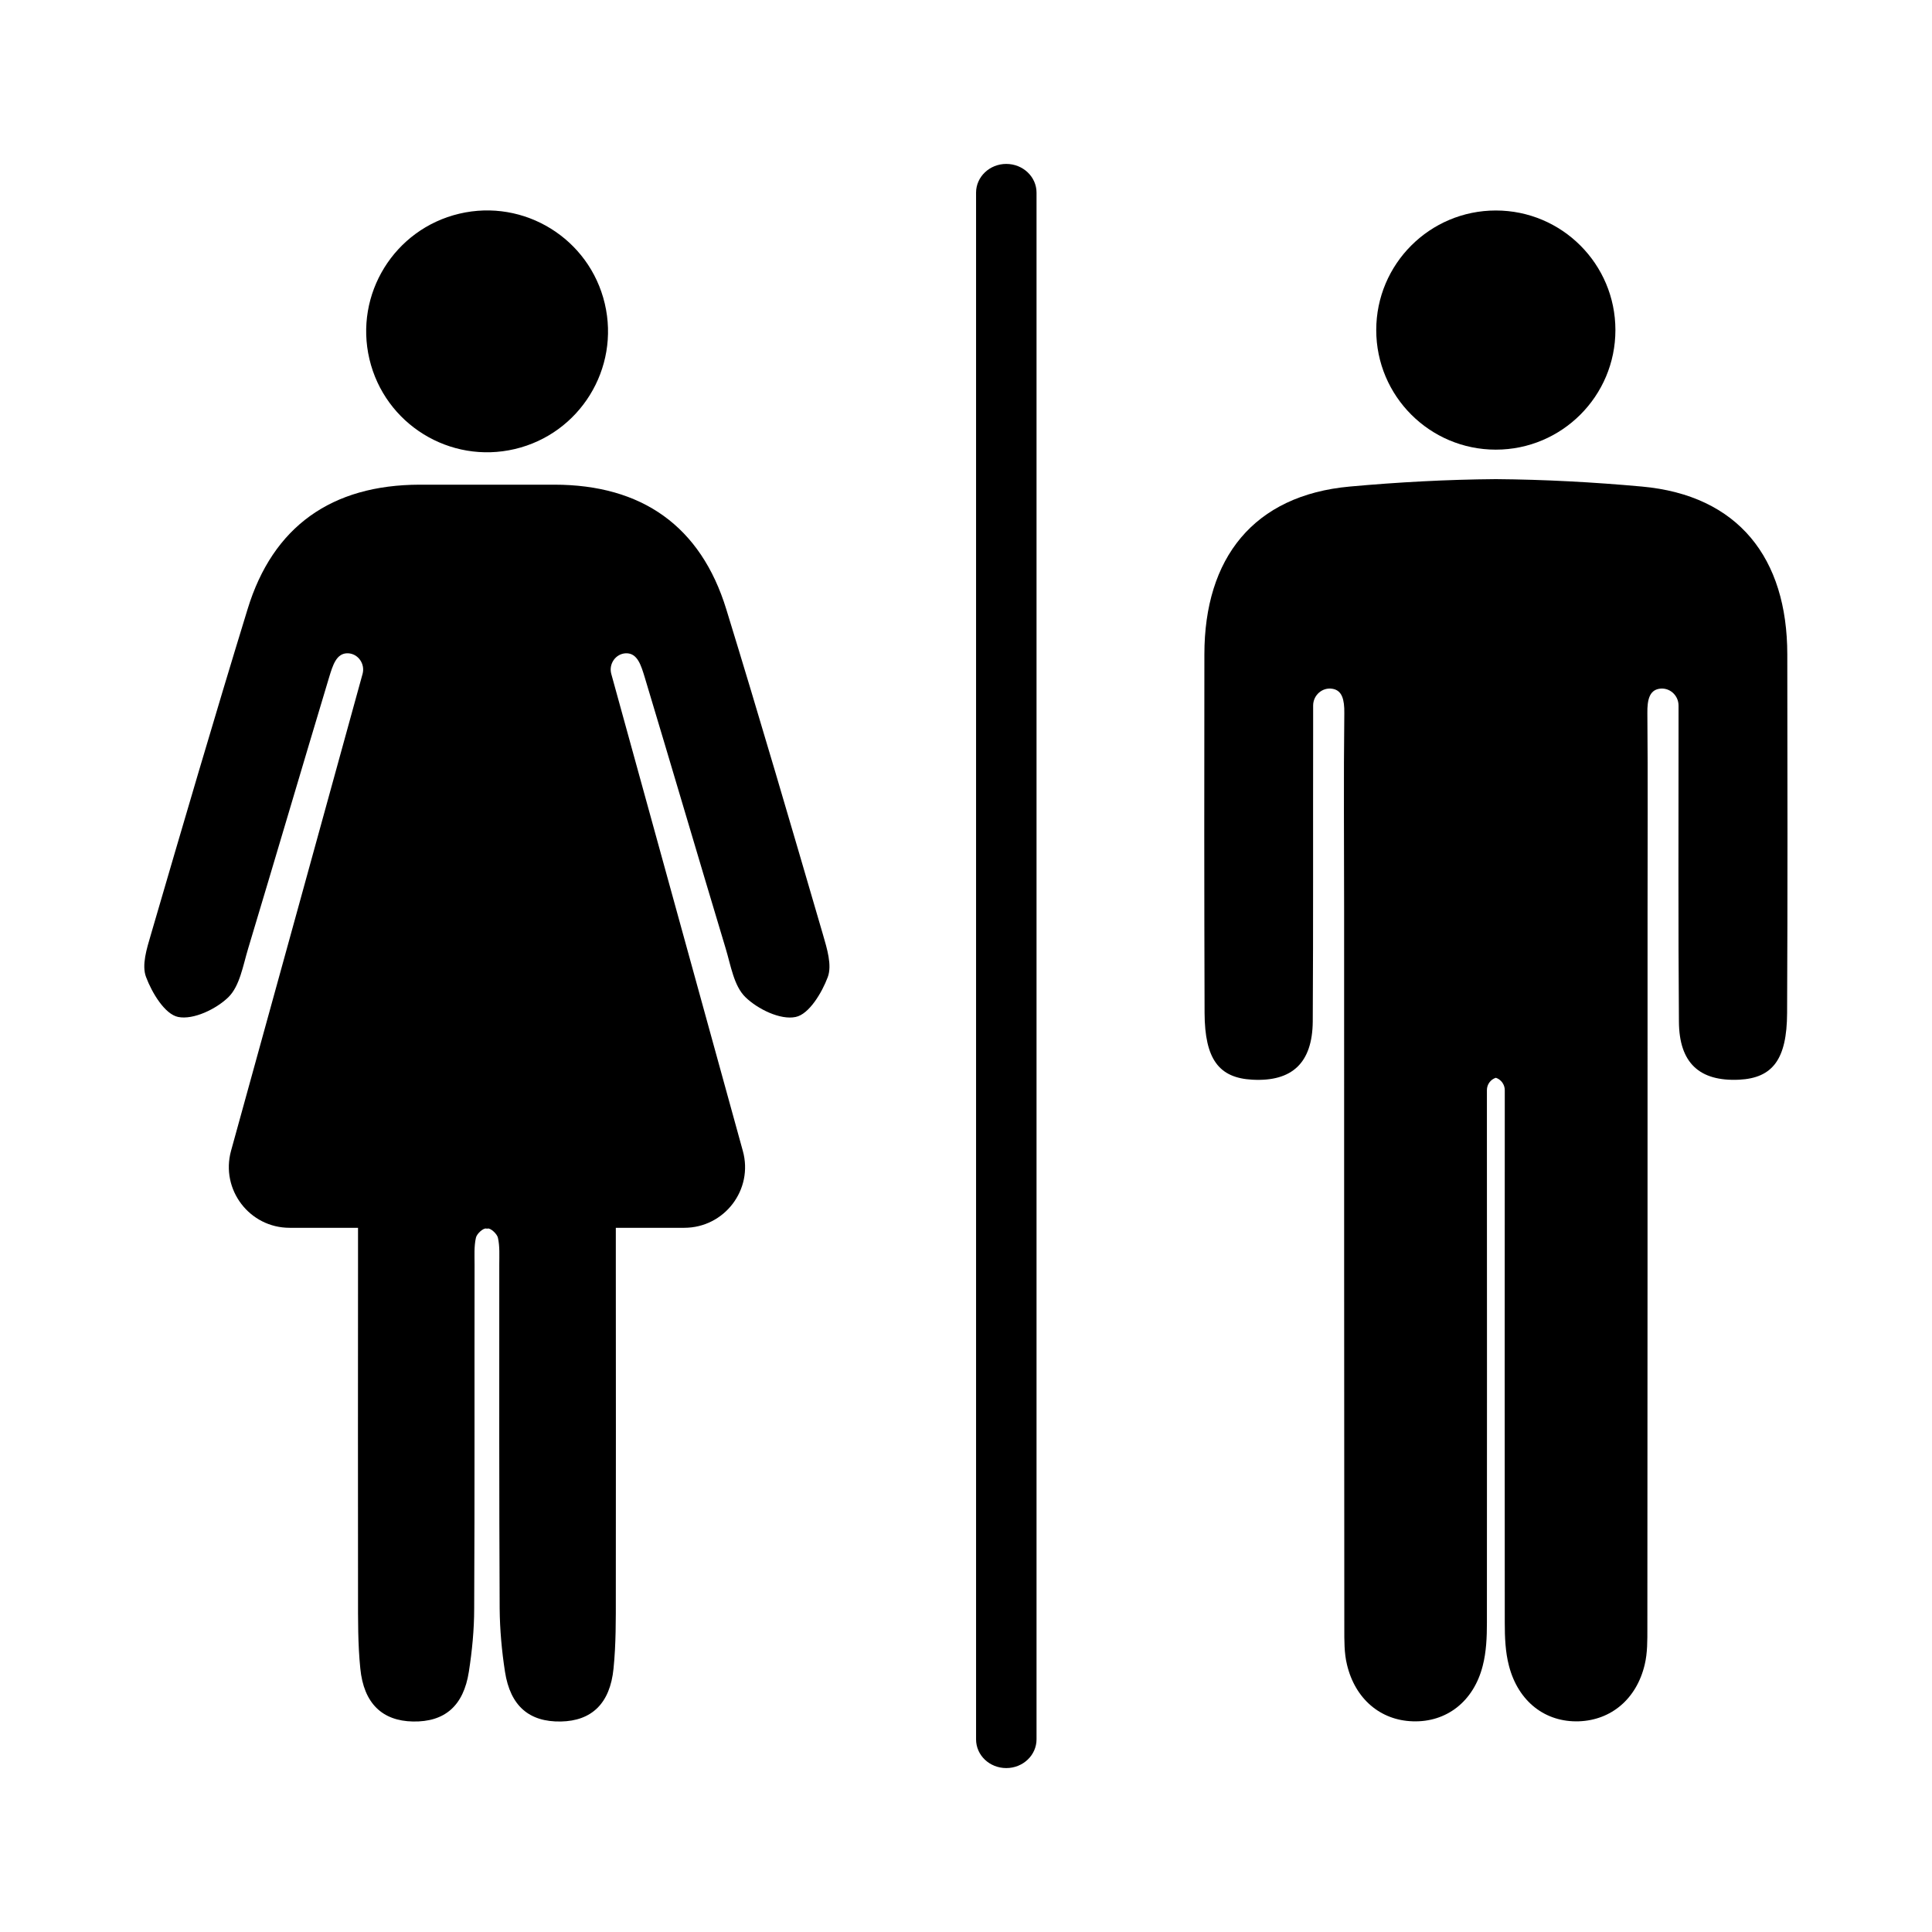 <?xml version="1.0" encoding="UTF-8"?>
<!-- Uploaded to: SVG Repo, www.svgrepo.com, Generator: SVG Repo Mixer Tools -->
<svg fill="#000000" width="800px" height="800px" version="1.1" viewBox="144 144 512 512" xmlns="http://www.w3.org/2000/svg">
 <g>
  <path d="m238.88 469.38v10.578c0 28.918-0.051 57.836 0 86.758 0 6.5-0.051 13 0.605 19.445 0.906 9.27 5.844 13.906 13.957 14.055 8.363 0.152 13.402-4.082 14.812-13.199 0.855-5.492 1.41-11.133 1.41-16.727 0.152-30.379 0.051-60.809 0.102-91.191 0-2.367-0.152-4.785 0.352-7.055 0.203-1.059 1.914-2.621 2.719-2.469 0.051 0 0.152 0 0.203 0.051 0.051 0 0.152-0.051 0.203-0.051 0.805-0.152 2.519 1.461 2.719 2.469 0.504 2.266 0.352 4.684 0.352 7.055 0 30.379-0.051 60.809 0.102 91.191 0.051 5.594 0.555 11.184 1.41 16.727 1.41 9.117 6.449 13.352 14.812 13.199 8.113-0.152 13.047-4.734 13.957-14.055 0.656-6.449 0.605-12.949 0.605-19.445 0.051-28.918 0-57.836 0-86.758v-10.578h18.137c10.629 0 18.391-10.125 15.516-20.402-11.738-42.621-23.277-84.387-34.863-126.41-0.707-2.621 1.16-5.34 3.879-5.441 3.074-0.102 4.031 3.223 4.988 6.348 7.203 23.93 14.258 47.961 21.461 71.895 1.359 4.484 2.168 9.926 5.238 12.898 3.273 3.176 9.27 6.098 13.301 5.238 3.527-0.707 6.953-6.398 8.516-10.578 1.16-3.125-0.203-7.559-1.258-11.184-8.414-28.816-16.828-57.637-25.645-86.301-6.75-21.965-22.32-33-45.594-33h-17.836-17.836c-23.277 0.051-38.895 11.035-45.594 33-8.816 28.719-17.23 57.484-25.645 86.301-1.059 3.629-2.469 8.012-1.258 11.184 1.562 4.18 4.988 9.875 8.516 10.578 4.031 0.805 10.027-2.066 13.301-5.238 3.023-2.973 3.879-8.414 5.238-12.898 7.203-23.93 14.258-47.961 21.461-71.895 0.957-3.125 1.914-6.449 4.988-6.348 2.719 0.102 4.586 2.82 3.879 5.441-11.586 42.02-23.074 83.785-34.863 126.41-2.82 10.277 4.887 20.402 15.516 20.402z"/>
  <path d="m304.27 224.45c4.066 17.223-6.602 34.48-23.82 38.547-17.223 4.066-34.48-6.598-38.547-23.82-4.066-17.223 6.598-34.48 23.82-38.547 17.219-4.066 34.48 6.598 38.547 23.82"/>
  <path d="m579.1 272.94c-12.797-1.16-25.746-1.863-38.691-1.965-12.949 0.102-25.895 0.805-38.691 1.965-25.543 2.316-38.543 18.992-38.543 44.488-0.051 31.691-0.051 63.379 0.051 95.02 0.051 12.293 3.828 17.23 12.695 17.684 10.48 0.555 15.871-4.434 15.973-15.418 0.152-25.746 0.051-51.488 0.102-77.285v-6.449c0-2.769 2.469-4.938 5.188-4.434 2.469 0.453 3.125 2.82 3.074 6.449-0.203 17.48-0.051 34.914-0.051 52.395 0 63.379 0 126.71 0.051 190.09 0 3.223-0.051 6.602 0.707 9.672 2.168 9.117 8.918 14.762 17.434 15.012 8.867 0.301 16.121-5.188 18.539-14.711 0.957-3.68 1.109-7.609 1.109-11.387 0.051-44.438 0-88.82 0-133.21v-7.961c0-1.512 0.957-2.82 2.367-3.273 1.41 0.453 2.367 1.812 2.367 3.273v7.961c0 44.387-0.051 88.82 0 133.21 0 3.828 0.152 7.758 1.109 11.387 2.469 9.523 9.672 15.012 18.539 14.711 8.516-0.301 15.266-5.894 17.434-15.012 0.754-3.125 0.707-6.449 0.707-9.672 0.051-63.379 0.051-126.71 0.051-190.09 0-17.48 0.102-34.914-0.051-52.395-0.051-3.629 0.605-5.996 3.074-6.449 2.719-0.504 5.188 1.664 5.188 4.434v6.449c0 25.746-0.102 51.539 0.102 77.285 0.051 10.984 5.441 15.922 15.973 15.418 8.867-0.453 12.645-5.391 12.695-17.684 0.152-31.691 0.102-63.379 0.051-95.02-0.008-25.496-12.957-42.172-38.551-44.488z"/>
  <path d="m572.1 231.47c0 17.504-14.191 31.691-31.691 31.691s-31.691-14.188-31.691-31.691c0-17.5 14.191-31.688 31.691-31.688s31.691 14.188 31.691 31.688"/>
  <path d="m410.68 187.44c-4.434 0-8.012 3.426-8.012 7.609v409.9c0 4.231 3.578 7.609 8.012 7.609 4.434 0 8.012-3.426 8.012-7.609v-409.9c0-4.18-3.578-7.606-8.012-7.606z"/>
 </g>
</svg>